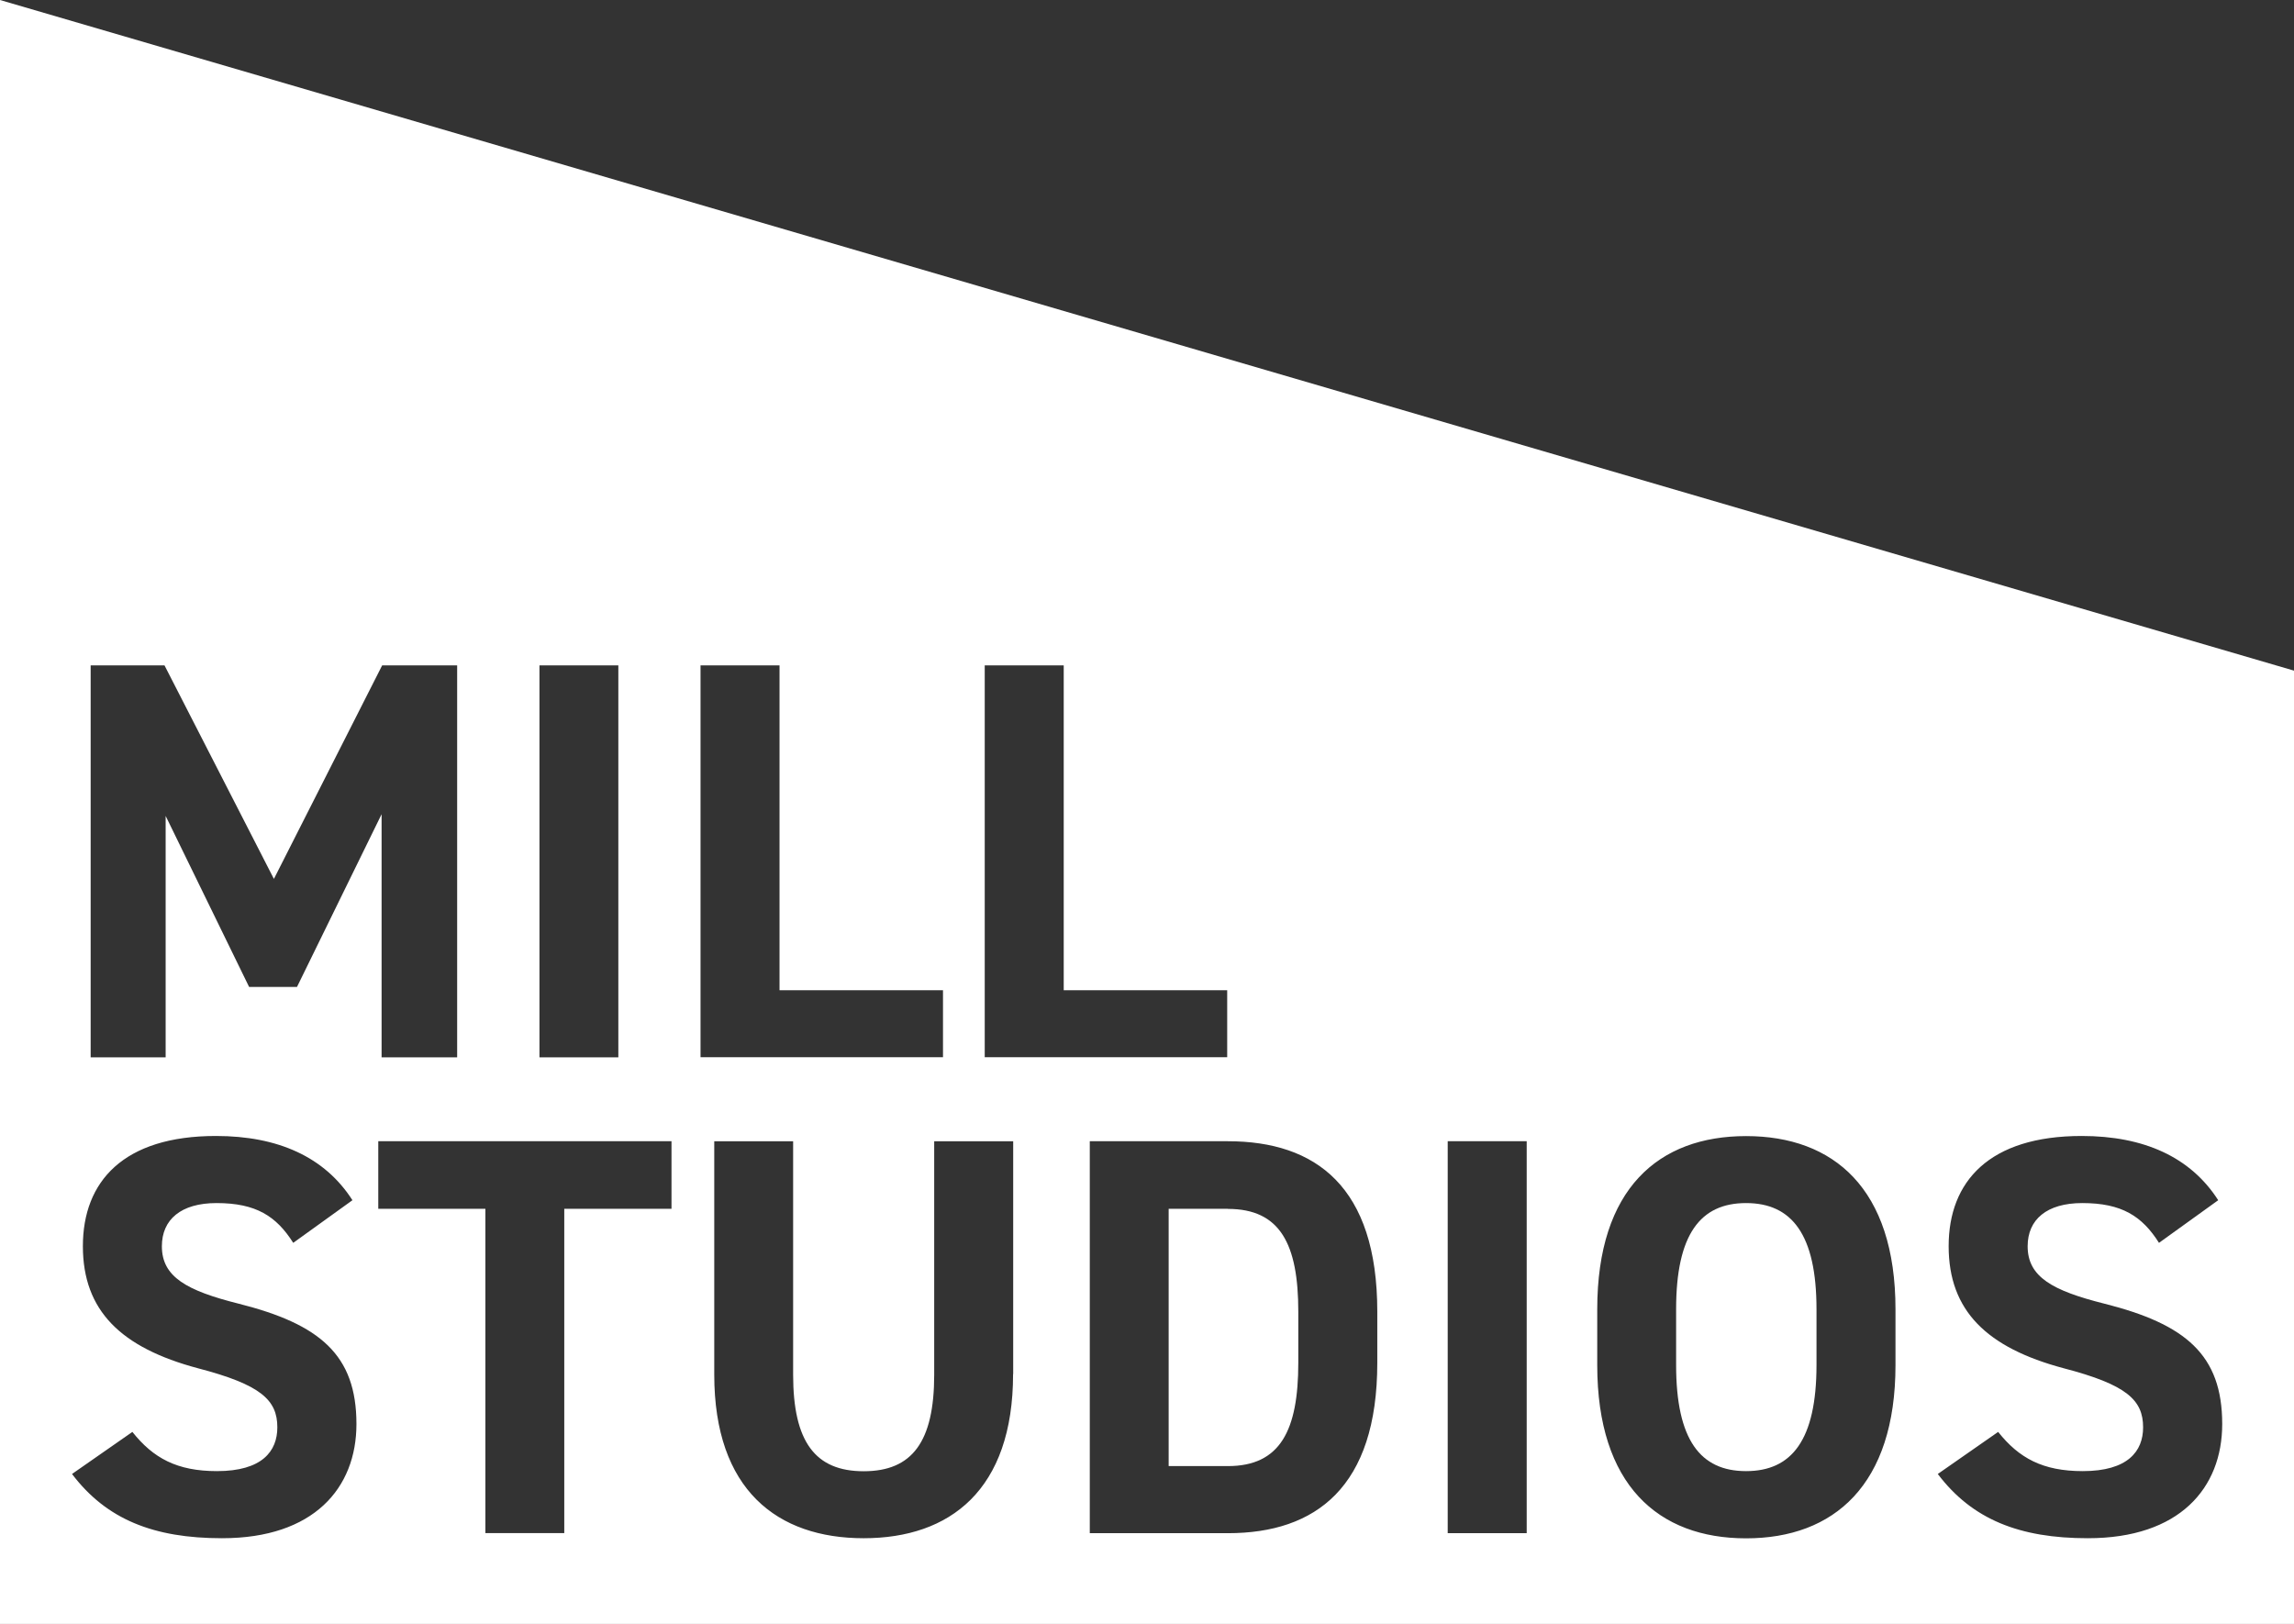 <?xml version="1.0" encoding="UTF-8"?><svg id="Layer_2" xmlns="http://www.w3.org/2000/svg" viewBox="0 0 200.67 142.07"><rect x="0" y="0" width="200.67" height="142.07" fill="#333333" stroke="none"/><defs><style>.cls-1{fill:#fff;stroke-width:0px;}</style></defs><g id="Layer_1-2"><path class="cls-1" d="M152.74,105.25c-4,0-6.12,2.73-6.12,9.29v4.87c0,6.56,2.12,9.29,6.12,9.29s6.16-2.73,6.16-9.29v-4.87c0-6.56-2.17-9.29-6.16-9.29Z"/><path class="cls-1" d="M107.41,105.75h-5.18v22.51h5.18c4.59,0,6.16-3.13,6.16-9.04v-4.47c0-5.91-1.58-8.99-6.16-8.99Z"/><path class="cls-1" d="M0,0v142.07h200.67V58.67L0,0ZM86.15,58.21h6.9v28.42h14.3v5.86h-21.21v-34.29ZM47.19,58.21h6.9v34.29h-6.9v-34.29ZM7.93,58.21h6.46l9.57,18.68,9.47-18.68h6.56v34.29h-6.61v-21.27l-7.4,15.11h-4.19l-7.3-14.96v21.12h-6.56v-34.29ZM19.42,134.57c-5.97,0-10.11-1.64-13.12-5.62l5.28-3.68c1.82,2.29,3.9,3.43,7.4,3.43,3.95,0,5.28-1.74,5.28-3.83,0-2.39-1.43-3.73-6.95-5.17-6.71-1.79-10.06-5.02-10.06-10.68s3.55-9.64,11.64-9.64c5.43,0,9.52,1.84,11.94,5.62l-5.18,3.73c-1.48-2.34-3.26-3.48-6.71-3.48-3.11,0-4.78,1.44-4.78,3.78,0,2.68,2.17,3.88,6.71,5.02,7.1,1.79,10.31,4.47,10.31,10.53,0,5.62-3.75,9.99-11.74,9.99ZM58.73,105.75h-9.37v28.37h-6.9v-28.37h-9.37v-5.91h25.65v5.91ZM61.29,58.21h6.9v28.42h14.3v5.86h-21.21v-34.29ZM88.62,120.21c0,10.14-5.52,14.36-13.07,14.36s-13.07-4.22-13.07-14.31v-20.42h6.9v20.42c0,5.86,1.92,8.45,6.17,8.45s6.17-2.58,6.17-8.45v-20.42h6.91v20.37ZM120.48,119.22c0,10.88-5.38,14.91-13.07,14.91h-12.08v-34.29h12.08c7.69,0,13.07,3.98,13.07,14.91v4.47ZM133.55,134.13h-6.91v-34.29h6.91v34.29ZM165.81,119.42c0,10.49-5.38,15.16-13.07,15.16s-13.02-4.67-13.02-15.16v-4.87c0-10.58,5.38-15.16,13.02-15.16s13.07,4.57,13.07,15.16v4.87ZM182.63,134.57c-5.97,0-10.11-1.64-13.12-5.62l5.28-3.68c1.82,2.29,3.9,3.43,7.4,3.43,3.95,0,5.28-1.74,5.28-3.83,0-2.39-1.43-3.73-6.95-5.17-6.71-1.79-10.06-5.02-10.06-10.68s3.55-9.64,11.64-9.64c5.43,0,9.52,1.84,11.94,5.62l-5.18,3.73c-1.48-2.34-3.26-3.48-6.71-3.48-3.11,0-4.78,1.44-4.78,3.78,0,2.68,2.17,3.88,6.71,5.02,7.1,1.79,10.31,4.47,10.31,10.53,0,5.62-3.75,9.99-11.74,9.99Z"/></g></svg>